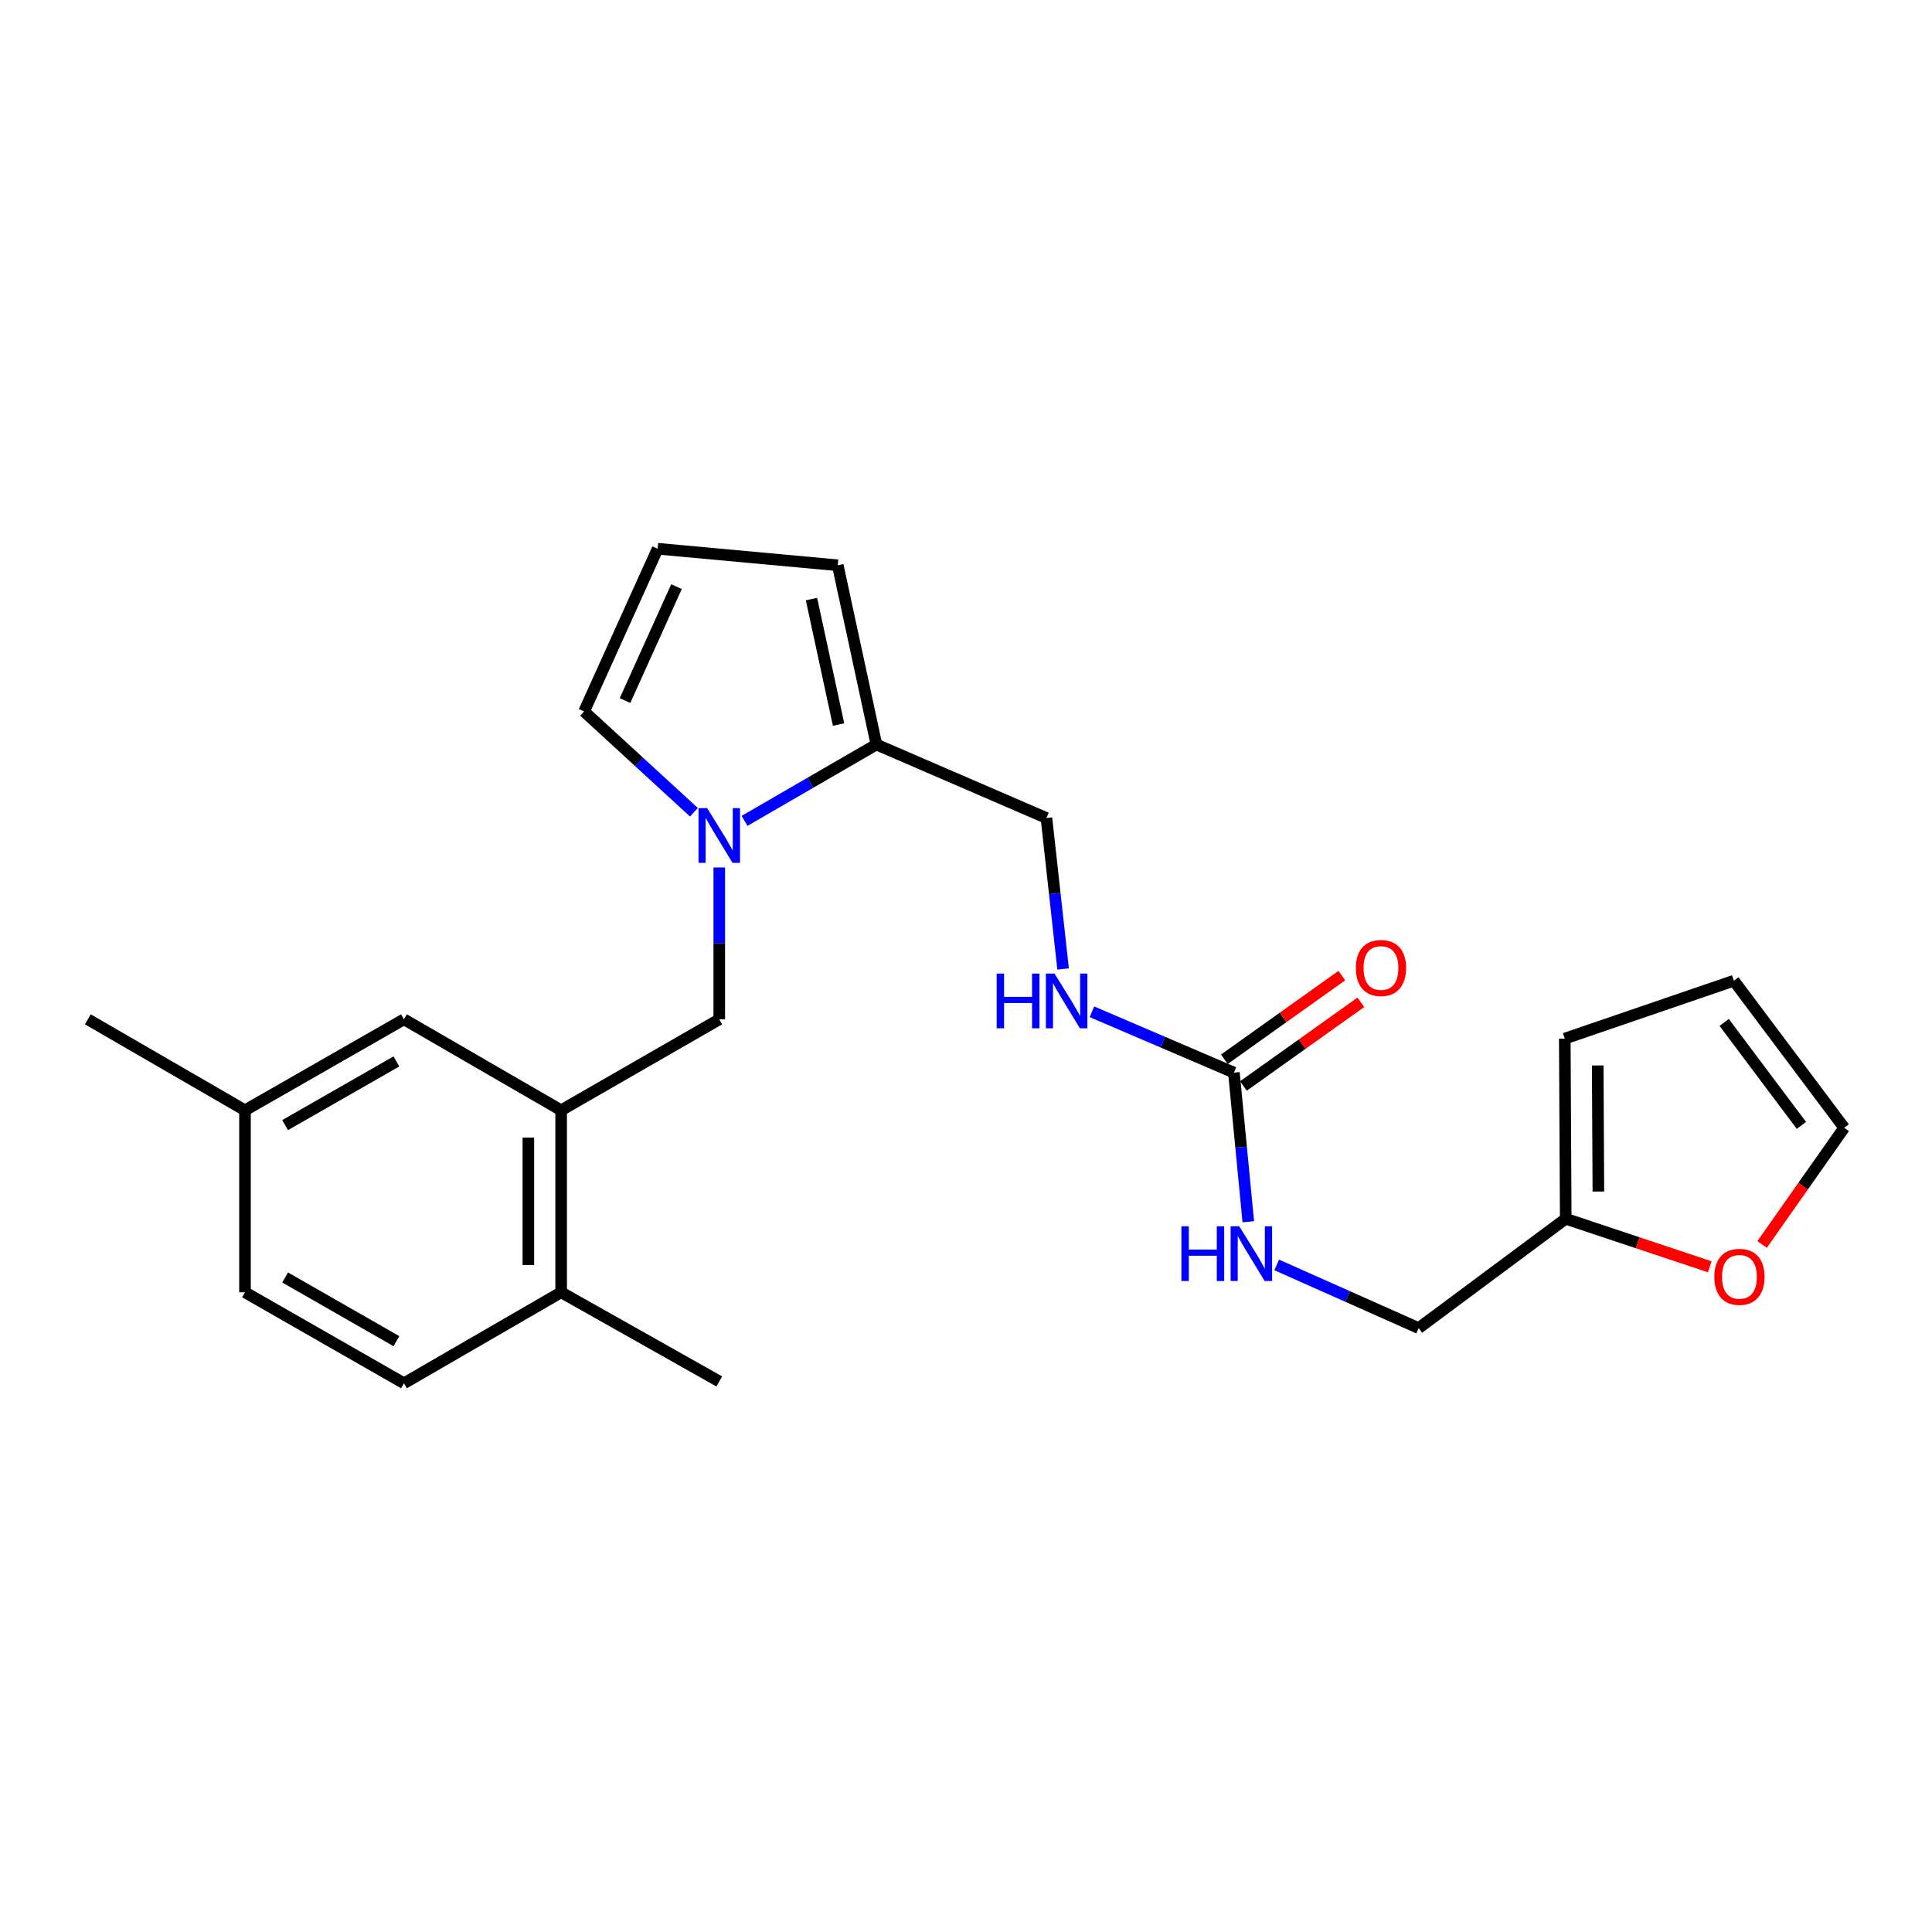 <?xml version='1.0' encoding='iso-8859-1'?>
<svg version='1.1' baseProfile='full'
              xmlns='http://www.w3.org/2000/svg'
                      xmlns:rdkit='http://www.rdkit.org/xml'
                      xmlns:xlink='http://www.w3.org/1999/xlink'
                  xml:space='preserve'
width='1000px' height='1000px' viewBox='0 0 1000 1000'>
<!-- END OF HEADER -->
<rect style='opacity:1.0;fill:#FFFFFF;stroke:none' width='1000' height='1000' x='0' y='0'> </rect>
<path class='bond-0' d='M 385.38,424.879 L 419.504,405.119' style='fill:none;fill-rule:evenodd;stroke:#0000FF;stroke-width:6px;stroke-linecap:butt;stroke-linejoin:miter;stroke-opacity:1' />
<path class='bond-0' d='M 419.504,405.119 L 453.627,385.359' style='fill:none;fill-rule:evenodd;stroke:#000000;stroke-width:6px;stroke-linecap:butt;stroke-linejoin:miter;stroke-opacity:1' />
<path class='bond-3' d='M 372.291,448.997 L 372.291,488.298' style='fill:none;fill-rule:evenodd;stroke:#0000FF;stroke-width:6px;stroke-linecap:butt;stroke-linejoin:miter;stroke-opacity:1' />
<path class='bond-3' d='M 372.291,488.298 L 372.291,527.599' style='fill:none;fill-rule:evenodd;stroke:#000000;stroke-width:6px;stroke-linecap:butt;stroke-linejoin:miter;stroke-opacity:1' />
<path class='bond-4' d='M 359.176,420.419 L 330.756,394.327' style='fill:none;fill-rule:evenodd;stroke:#0000FF;stroke-width:6px;stroke-linecap:butt;stroke-linejoin:miter;stroke-opacity:1' />
<path class='bond-4' d='M 330.756,394.327 L 302.335,368.236' style='fill:none;fill-rule:evenodd;stroke:#000000;stroke-width:6px;stroke-linecap:butt;stroke-linejoin:miter;stroke-opacity:1' />
<path class='bond-10' d='M 453.627,385.359 L 433.618,292.585' style='fill:none;fill-rule:evenodd;stroke:#000000;stroke-width:6px;stroke-linecap:butt;stroke-linejoin:miter;stroke-opacity:1' />
<path class='bond-10' d='M 434.035,375.022 L 420.028,310.08' style='fill:none;fill-rule:evenodd;stroke:#000000;stroke-width:6px;stroke-linecap:butt;stroke-linejoin:miter;stroke-opacity:1' />
<path class='bond-11' d='M 453.627,385.359 L 541.63,423.406' style='fill:none;fill-rule:evenodd;stroke:#000000;stroke-width:6px;stroke-linecap:butt;stroke-linejoin:miter;stroke-opacity:1' />
<path class='bond-1' d='M 638.666,555.18 L 601.924,539.438' style='fill:none;fill-rule:evenodd;stroke:#000000;stroke-width:6px;stroke-linecap:butt;stroke-linejoin:miter;stroke-opacity:1' />
<path class='bond-1' d='M 601.924,539.438 L 565.182,523.696' style='fill:none;fill-rule:evenodd;stroke:#0000FF;stroke-width:6px;stroke-linecap:butt;stroke-linejoin:miter;stroke-opacity:1' />
<path class='bond-9' d='M 638.666,555.18 L 642.391,593.777' style='fill:none;fill-rule:evenodd;stroke:#000000;stroke-width:6px;stroke-linecap:butt;stroke-linejoin:miter;stroke-opacity:1' />
<path class='bond-9' d='M 642.391,593.777 L 646.115,632.374' style='fill:none;fill-rule:evenodd;stroke:#0000FF;stroke-width:6px;stroke-linecap:butt;stroke-linejoin:miter;stroke-opacity:1' />
<path class='bond-14' d='M 643.59,562.092 L 673.983,540.441' style='fill:none;fill-rule:evenodd;stroke:#000000;stroke-width:6px;stroke-linecap:butt;stroke-linejoin:miter;stroke-opacity:1' />
<path class='bond-14' d='M 673.983,540.441 L 704.376,518.79' style='fill:none;fill-rule:evenodd;stroke:#FF0000;stroke-width:6px;stroke-linecap:butt;stroke-linejoin:miter;stroke-opacity:1' />
<path class='bond-14' d='M 633.742,548.268 L 664.135,526.617' style='fill:none;fill-rule:evenodd;stroke:#000000;stroke-width:6px;stroke-linecap:butt;stroke-linejoin:miter;stroke-opacity:1' />
<path class='bond-14' d='M 664.135,526.617 L 694.528,504.966' style='fill:none;fill-rule:evenodd;stroke:#FF0000;stroke-width:6px;stroke-linecap:butt;stroke-linejoin:miter;stroke-opacity:1' />
<path class='bond-2' d='M 290.445,574.689 L 372.291,527.599' style='fill:none;fill-rule:evenodd;stroke:#000000;stroke-width:6px;stroke-linecap:butt;stroke-linejoin:miter;stroke-opacity:1' />
<path class='bond-12' d='M 290.445,574.689 L 290.445,668.887' style='fill:none;fill-rule:evenodd;stroke:#000000;stroke-width:6px;stroke-linecap:butt;stroke-linejoin:miter;stroke-opacity:1' />
<path class='bond-12' d='M 273.472,588.819 L 273.472,654.757' style='fill:none;fill-rule:evenodd;stroke:#000000;stroke-width:6px;stroke-linecap:butt;stroke-linejoin:miter;stroke-opacity:1' />
<path class='bond-13' d='M 290.445,574.689 L 209.089,527.599' style='fill:none;fill-rule:evenodd;stroke:#000000;stroke-width:6px;stroke-linecap:butt;stroke-linejoin:miter;stroke-opacity:1' />
<path class='bond-7' d='M 302.335,368.236 L 340.401,284.023' style='fill:none;fill-rule:evenodd;stroke:#000000;stroke-width:6px;stroke-linecap:butt;stroke-linejoin:miter;stroke-opacity:1' />
<path class='bond-7' d='M 323.511,362.595 L 350.157,303.646' style='fill:none;fill-rule:evenodd;stroke:#000000;stroke-width:6px;stroke-linecap:butt;stroke-linejoin:miter;stroke-opacity:1' />
<path class='bond-5' d='M 810.42,630.821 L 734.298,687.425' style='fill:none;fill-rule:evenodd;stroke:#000000;stroke-width:6px;stroke-linecap:butt;stroke-linejoin:miter;stroke-opacity:1' />
<path class='bond-8' d='M 810.42,630.821 L 847.689,643.251' style='fill:none;fill-rule:evenodd;stroke:#000000;stroke-width:6px;stroke-linecap:butt;stroke-linejoin:miter;stroke-opacity:1' />
<path class='bond-8' d='M 847.689,643.251 L 884.958,655.68' style='fill:none;fill-rule:evenodd;stroke:#FF0000;stroke-width:6px;stroke-linecap:butt;stroke-linejoin:miter;stroke-opacity:1' />
<path class='bond-15' d='M 810.42,630.821 L 809.929,537.585' style='fill:none;fill-rule:evenodd;stroke:#000000;stroke-width:6px;stroke-linecap:butt;stroke-linejoin:miter;stroke-opacity:1' />
<path class='bond-15' d='M 827.319,616.746 L 826.975,551.481' style='fill:none;fill-rule:evenodd;stroke:#000000;stroke-width:6px;stroke-linecap:butt;stroke-linejoin:miter;stroke-opacity:1' />
<path class='bond-6' d='M 550.26,501.544 L 545.945,462.475' style='fill:none;fill-rule:evenodd;stroke:#0000FF;stroke-width:6px;stroke-linecap:butt;stroke-linejoin:miter;stroke-opacity:1' />
<path class='bond-6' d='M 545.945,462.475 L 541.63,423.406' style='fill:none;fill-rule:evenodd;stroke:#000000;stroke-width:6px;stroke-linecap:butt;stroke-linejoin:miter;stroke-opacity:1' />
<path class='bond-24' d='M 340.401,284.023 L 433.618,292.585' style='fill:none;fill-rule:evenodd;stroke:#000000;stroke-width:6px;stroke-linecap:butt;stroke-linejoin:miter;stroke-opacity:1' />
<path class='bond-16' d='M 912.058,644.13 L 933.302,613.931' style='fill:none;fill-rule:evenodd;stroke:#FF0000;stroke-width:6px;stroke-linecap:butt;stroke-linejoin:miter;stroke-opacity:1' />
<path class='bond-16' d='M 933.302,613.931 L 954.545,583.732' style='fill:none;fill-rule:evenodd;stroke:#000000;stroke-width:6px;stroke-linecap:butt;stroke-linejoin:miter;stroke-opacity:1' />
<path class='bond-19' d='M 660.818,654.722 L 697.558,671.073' style='fill:none;fill-rule:evenodd;stroke:#0000FF;stroke-width:6px;stroke-linecap:butt;stroke-linejoin:miter;stroke-opacity:1' />
<path class='bond-19' d='M 697.558,671.073 L 734.298,687.425' style='fill:none;fill-rule:evenodd;stroke:#000000;stroke-width:6px;stroke-linecap:butt;stroke-linejoin:miter;stroke-opacity:1' />
<path class='bond-18' d='M 290.445,668.887 L 209.089,715.977' style='fill:none;fill-rule:evenodd;stroke:#000000;stroke-width:6px;stroke-linecap:butt;stroke-linejoin:miter;stroke-opacity:1' />
<path class='bond-22' d='M 290.445,668.887 L 372.291,715.024' style='fill:none;fill-rule:evenodd;stroke:#000000;stroke-width:6px;stroke-linecap:butt;stroke-linejoin:miter;stroke-opacity:1' />
<path class='bond-20' d='M 209.089,527.599 L 126.81,574.689' style='fill:none;fill-rule:evenodd;stroke:#000000;stroke-width:6px;stroke-linecap:butt;stroke-linejoin:miter;stroke-opacity:1' />
<path class='bond-20' d='M 205.178,549.394 L 147.582,582.356' style='fill:none;fill-rule:evenodd;stroke:#000000;stroke-width:6px;stroke-linecap:butt;stroke-linejoin:miter;stroke-opacity:1' />
<path class='bond-17' d='M 809.929,537.585 L 897.451,507.609' style='fill:none;fill-rule:evenodd;stroke:#000000;stroke-width:6px;stroke-linecap:butt;stroke-linejoin:miter;stroke-opacity:1' />
<path class='bond-26' d='M 954.545,583.732 L 897.451,507.609' style='fill:none;fill-rule:evenodd;stroke:#000000;stroke-width:6px;stroke-linecap:butt;stroke-linejoin:miter;stroke-opacity:1' />
<path class='bond-26' d='M 932.403,582.497 L 892.438,529.212' style='fill:none;fill-rule:evenodd;stroke:#000000;stroke-width:6px;stroke-linecap:butt;stroke-linejoin:miter;stroke-opacity:1' />
<path class='bond-25' d='M 209.089,715.977 L 126.81,668.887' style='fill:none;fill-rule:evenodd;stroke:#000000;stroke-width:6px;stroke-linecap:butt;stroke-linejoin:miter;stroke-opacity:1' />
<path class='bond-25' d='M 205.178,694.182 L 147.582,661.22' style='fill:none;fill-rule:evenodd;stroke:#000000;stroke-width:6px;stroke-linecap:butt;stroke-linejoin:miter;stroke-opacity:1' />
<path class='bond-21' d='M 126.81,574.689 L 126.81,668.887' style='fill:none;fill-rule:evenodd;stroke:#000000;stroke-width:6px;stroke-linecap:butt;stroke-linejoin:miter;stroke-opacity:1' />
<path class='bond-23' d='M 126.81,574.689 L 45.455,527.599' style='fill:none;fill-rule:evenodd;stroke:#000000;stroke-width:6px;stroke-linecap:butt;stroke-linejoin:miter;stroke-opacity:1' />
<path  class='atom-0' d='M 366.031 418.298
L 375.311 433.298
Q 376.231 434.778, 377.711 437.458
Q 379.191 440.138, 379.271 440.298
L 379.271 418.298
L 383.031 418.298
L 383.031 446.618
L 379.151 446.618
L 369.191 430.218
Q 368.031 428.298, 366.791 426.098
Q 365.591 423.898, 365.231 423.218
L 365.231 446.618
L 361.551 446.618
L 361.551 418.298
L 366.031 418.298
' fill='#0000FF'/>
<path  class='atom-7' d='M 515.867 503.925
L 519.707 503.925
L 519.707 515.965
L 534.187 515.965
L 534.187 503.925
L 538.027 503.925
L 538.027 532.245
L 534.187 532.245
L 534.187 519.165
L 519.707 519.165
L 519.707 532.245
L 515.867 532.245
L 515.867 503.925
' fill='#0000FF'/>
<path  class='atom-7' d='M 545.827 503.925
L 555.107 518.925
Q 556.027 520.405, 557.507 523.085
Q 558.987 525.765, 559.067 525.925
L 559.067 503.925
L 562.827 503.925
L 562.827 532.245
L 558.947 532.245
L 548.987 515.845
Q 547.827 513.925, 546.587 511.725
Q 545.387 509.525, 545.027 508.845
L 545.027 532.245
L 541.347 532.245
L 541.347 503.925
L 545.827 503.925
' fill='#0000FF'/>
<path  class='atom-9' d='M 887.327 660.886
Q 887.327 654.086, 890.687 650.286
Q 894.047 646.486, 900.327 646.486
Q 906.607 646.486, 909.967 650.286
Q 913.327 654.086, 913.327 660.886
Q 913.327 667.766, 909.927 671.686
Q 906.527 675.566, 900.327 675.566
Q 894.087 675.566, 890.687 671.686
Q 887.327 667.806, 887.327 660.886
M 900.327 672.366
Q 904.647 672.366, 906.967 669.486
Q 909.327 666.566, 909.327 660.886
Q 909.327 655.326, 906.967 652.526
Q 904.647 649.686, 900.327 649.686
Q 896.007 649.686, 893.647 652.486
Q 891.327 655.286, 891.327 660.886
Q 891.327 666.606, 893.647 669.486
Q 896.007 672.366, 900.327 672.366
' fill='#FF0000'/>
<path  class='atom-10' d='M 611.489 634.728
L 615.329 634.728
L 615.329 646.768
L 629.809 646.768
L 629.809 634.728
L 633.649 634.728
L 633.649 663.048
L 629.809 663.048
L 629.809 649.968
L 615.329 649.968
L 615.329 663.048
L 611.489 663.048
L 611.489 634.728
' fill='#0000FF'/>
<path  class='atom-10' d='M 641.449 634.728
L 650.729 649.728
Q 651.649 651.208, 653.129 653.888
Q 654.609 656.568, 654.689 656.728
L 654.689 634.728
L 658.449 634.728
L 658.449 663.048
L 654.569 663.048
L 644.609 646.648
Q 643.449 644.728, 642.209 642.528
Q 641.009 640.328, 640.649 639.648
L 640.649 663.048
L 636.969 663.048
L 636.969 634.728
L 641.449 634.728
' fill='#0000FF'/>
<path  class='atom-15' d='M 701.788 501.032
Q 701.788 494.232, 705.148 490.432
Q 708.508 486.632, 714.788 486.632
Q 721.068 486.632, 724.428 490.432
Q 727.788 494.232, 727.788 501.032
Q 727.788 507.912, 724.388 511.832
Q 720.988 515.712, 714.788 515.712
Q 708.548 515.712, 705.148 511.832
Q 701.788 507.952, 701.788 501.032
M 714.788 512.512
Q 719.108 512.512, 721.428 509.632
Q 723.788 506.712, 723.788 501.032
Q 723.788 495.472, 721.428 492.672
Q 719.108 489.832, 714.788 489.832
Q 710.468 489.832, 708.108 492.632
Q 705.788 495.432, 705.788 501.032
Q 705.788 506.752, 708.108 509.632
Q 710.468 512.512, 714.788 512.512
' fill='#FF0000'/>
</svg>
